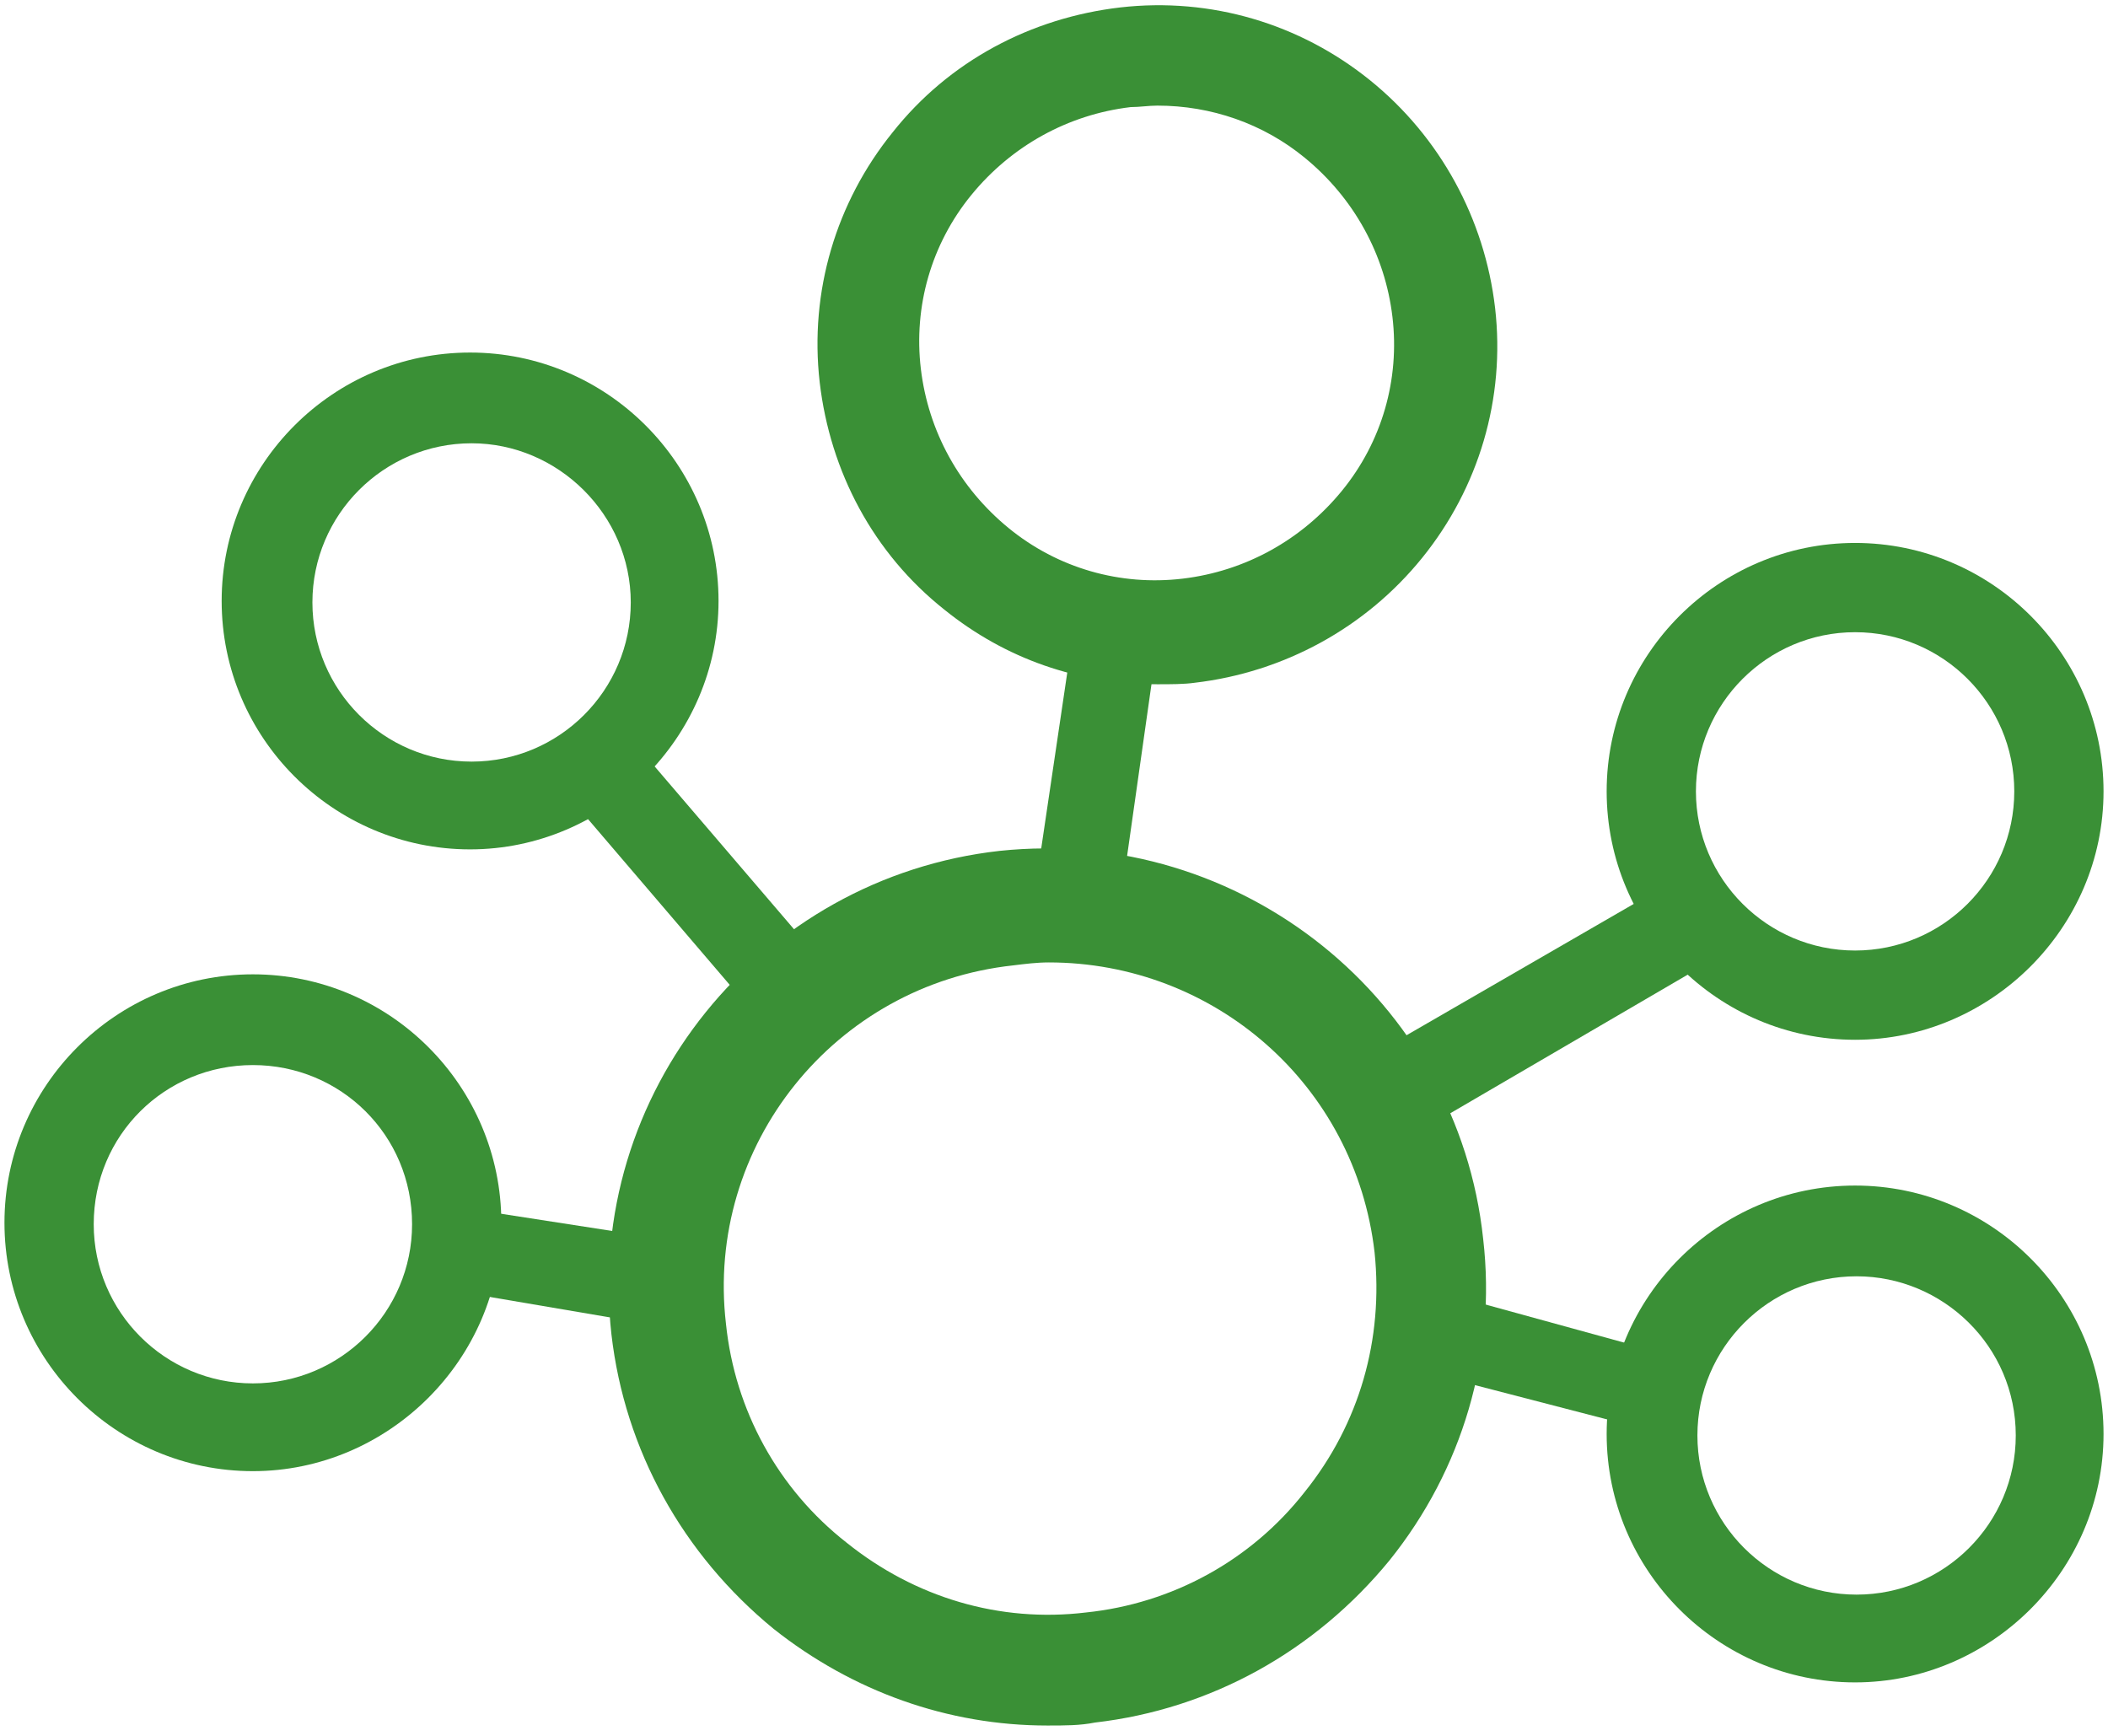<?xml version="1.0" encoding="utf-8"?>
<!-- Generator: Adobe Illustrator 27.5.0, SVG Export Plug-In . SVG Version: 6.00 Build 0)  -->
<svg version="1.1" id="Hub" xmlns="http://www.w3.org/2000/svg" xmlns:xlink="http://www.w3.org/1999/xlink" x="0px" y="0px"
	 viewBox="0 0 141.7 116.7" style="enable-background:new 0 0 141.7 116.7;" xml:space="preserve">
<style type="text/css">
	.st0{fill:#3A9036;}
</style>
<g>
	<g>
		<polygon class="st0" points="69.7,59 72.1,42.8 77.8,43.2 75.5,59.4 		"/>
	</g>
	<g>
		<g>
			<polygon class="st0" points="49.9,67.2 39.3,54.8 43.3,50.7 54,63.2 			"/>
		</g>
	</g>
	<g>
		<g>
			<polygon class="st0" points="41.8,88.7 27.7,86.3 27.9,80.7 42.1,82.9 			"/>
		</g>
	</g>
	<g>
		<polygon class="st0" points="93.5,70.2 110.8,60.2 114,65.2 96.7,75.3 		"/>
	</g>
	<g>
		<polygon class="st0" points="99.5,87.6 112.6,91.2 111.8,96.4 98.7,93 		"/>
	</g>
</g>
<g>
	<path class="st0" d="M70.4,116c-6.7,0-13.1-2.3-18.4-6.5c-6.1-5-10-12-10.9-19.8c-1.8-16.2,10-30.7,26.1-32.5
		c16.2-1.7,30.8,10,32.5,26.1l0,0c0.9,7.8-1.4,15.5-6.3,21.6c-5,6.1-12,10-19.8,10.9C72.6,116,71.6,116,70.4,116z M70.5,64.7
		c-0.8,0-1.6,0.1-2.4,0.2C56.1,66.2,47.4,77,48.8,89c0.6,5.8,3.5,11.1,8.1,14.7c4.6,3.7,10.3,5.4,16.1,4.7
		c5.8-0.6,11.1-3.5,14.7-8.1c3.7-4.6,5.3-10.3,4.7-16.1l0,0C91.1,72.9,81.6,64.7,70.5,64.7z"/>
</g>
<g>
	<path class="st0" d="M77.8,46c-5.3,0-10.2-1.7-14.3-5c-4.8-3.8-7.7-9.3-8.4-15.3c-0.7-6.1,1.1-12.1,4.9-16.8
		c3.8-4.8,9.3-7.7,15.3-8.4c6.1-0.7,12.1,1.1,16.8,4.9s7.7,9.3,8.4,15.3c0.7,6.1-1.1,12.1-4.9,16.8s-9.3,7.7-15.3,8.4
		C79.6,46,78.7,46,77.8,46z M77.8,7.1c-0.6,0-1.2,0.1-1.8,0.1c-4.2,0.5-8,2.6-10.7,5.9s-3.9,7.5-3.4,11.7s2.6,8,5.9,10.7
		s7.5,3.9,11.7,3.4s8-2.6,10.7-5.9s3.9-7.5,3.4-11.7l0,0c-0.5-4.2-2.6-8-5.9-10.7C84.9,8.3,81.4,7.1,77.8,7.1z"/>
</g>
<g>
	<path class="st0" d="M124.7,69.9c-9.2,0-16.7-7.5-16.7-16.7s7.5-16.7,16.7-16.7s16.7,7.5,16.7,16.7S133.8,69.9,124.7,69.9z
		 M124.7,42.5c-5.9,0-10.7,4.8-10.7,10.7s4.8,10.7,10.7,10.7s10.7-4.8,10.7-10.7S130.6,42.5,124.7,42.5z"/>
</g>
<g>
	<path class="st0" d="M124.7,113.1c-9.2,0-16.7-7.5-16.7-16.7s7.5-16.7,16.7-16.7s16.7,7.5,16.7,16.7S133.8,113.1,124.7,113.1z
		 M124.8,85.8c-5.9,0-10.7,4.8-10.7,10.7c0,5.9,4.8,10.7,10.7,10.7s10.7-4.8,10.7-10.7C135.5,90.5,130.6,85.8,124.8,85.8z"/>
</g>
<g>
	<path class="st0" d="M31.6,57.1c-9.2,0-16.7-7.5-16.7-16.7s7.5-16.7,16.7-16.7s16.7,7.5,16.7,16.7S40.7,57.1,31.6,57.1z M31.7,29.8
		c-5.9,0-10.7,4.8-10.7,10.7s4.8,10.7,10.7,10.7s10.7-4.8,10.7-10.7S37.5,29.8,31.7,29.8z"/>
</g>
<g>
	<path class="st0" d="M17,98.9c-9.2,0-16.7-7.5-16.7-16.7S7.8,65.5,17,65.5S33.7,73,33.7,82.2S26.1,98.9,17,98.9z M17,71.6
		c-5.9,0-10.7,4.7-10.7,10.7C6.3,88.2,11.1,93,17,93s10.7-4.8,10.7-10.7C27.7,76.3,22.9,71.6,17,71.6z"/>
</g>
</svg>
